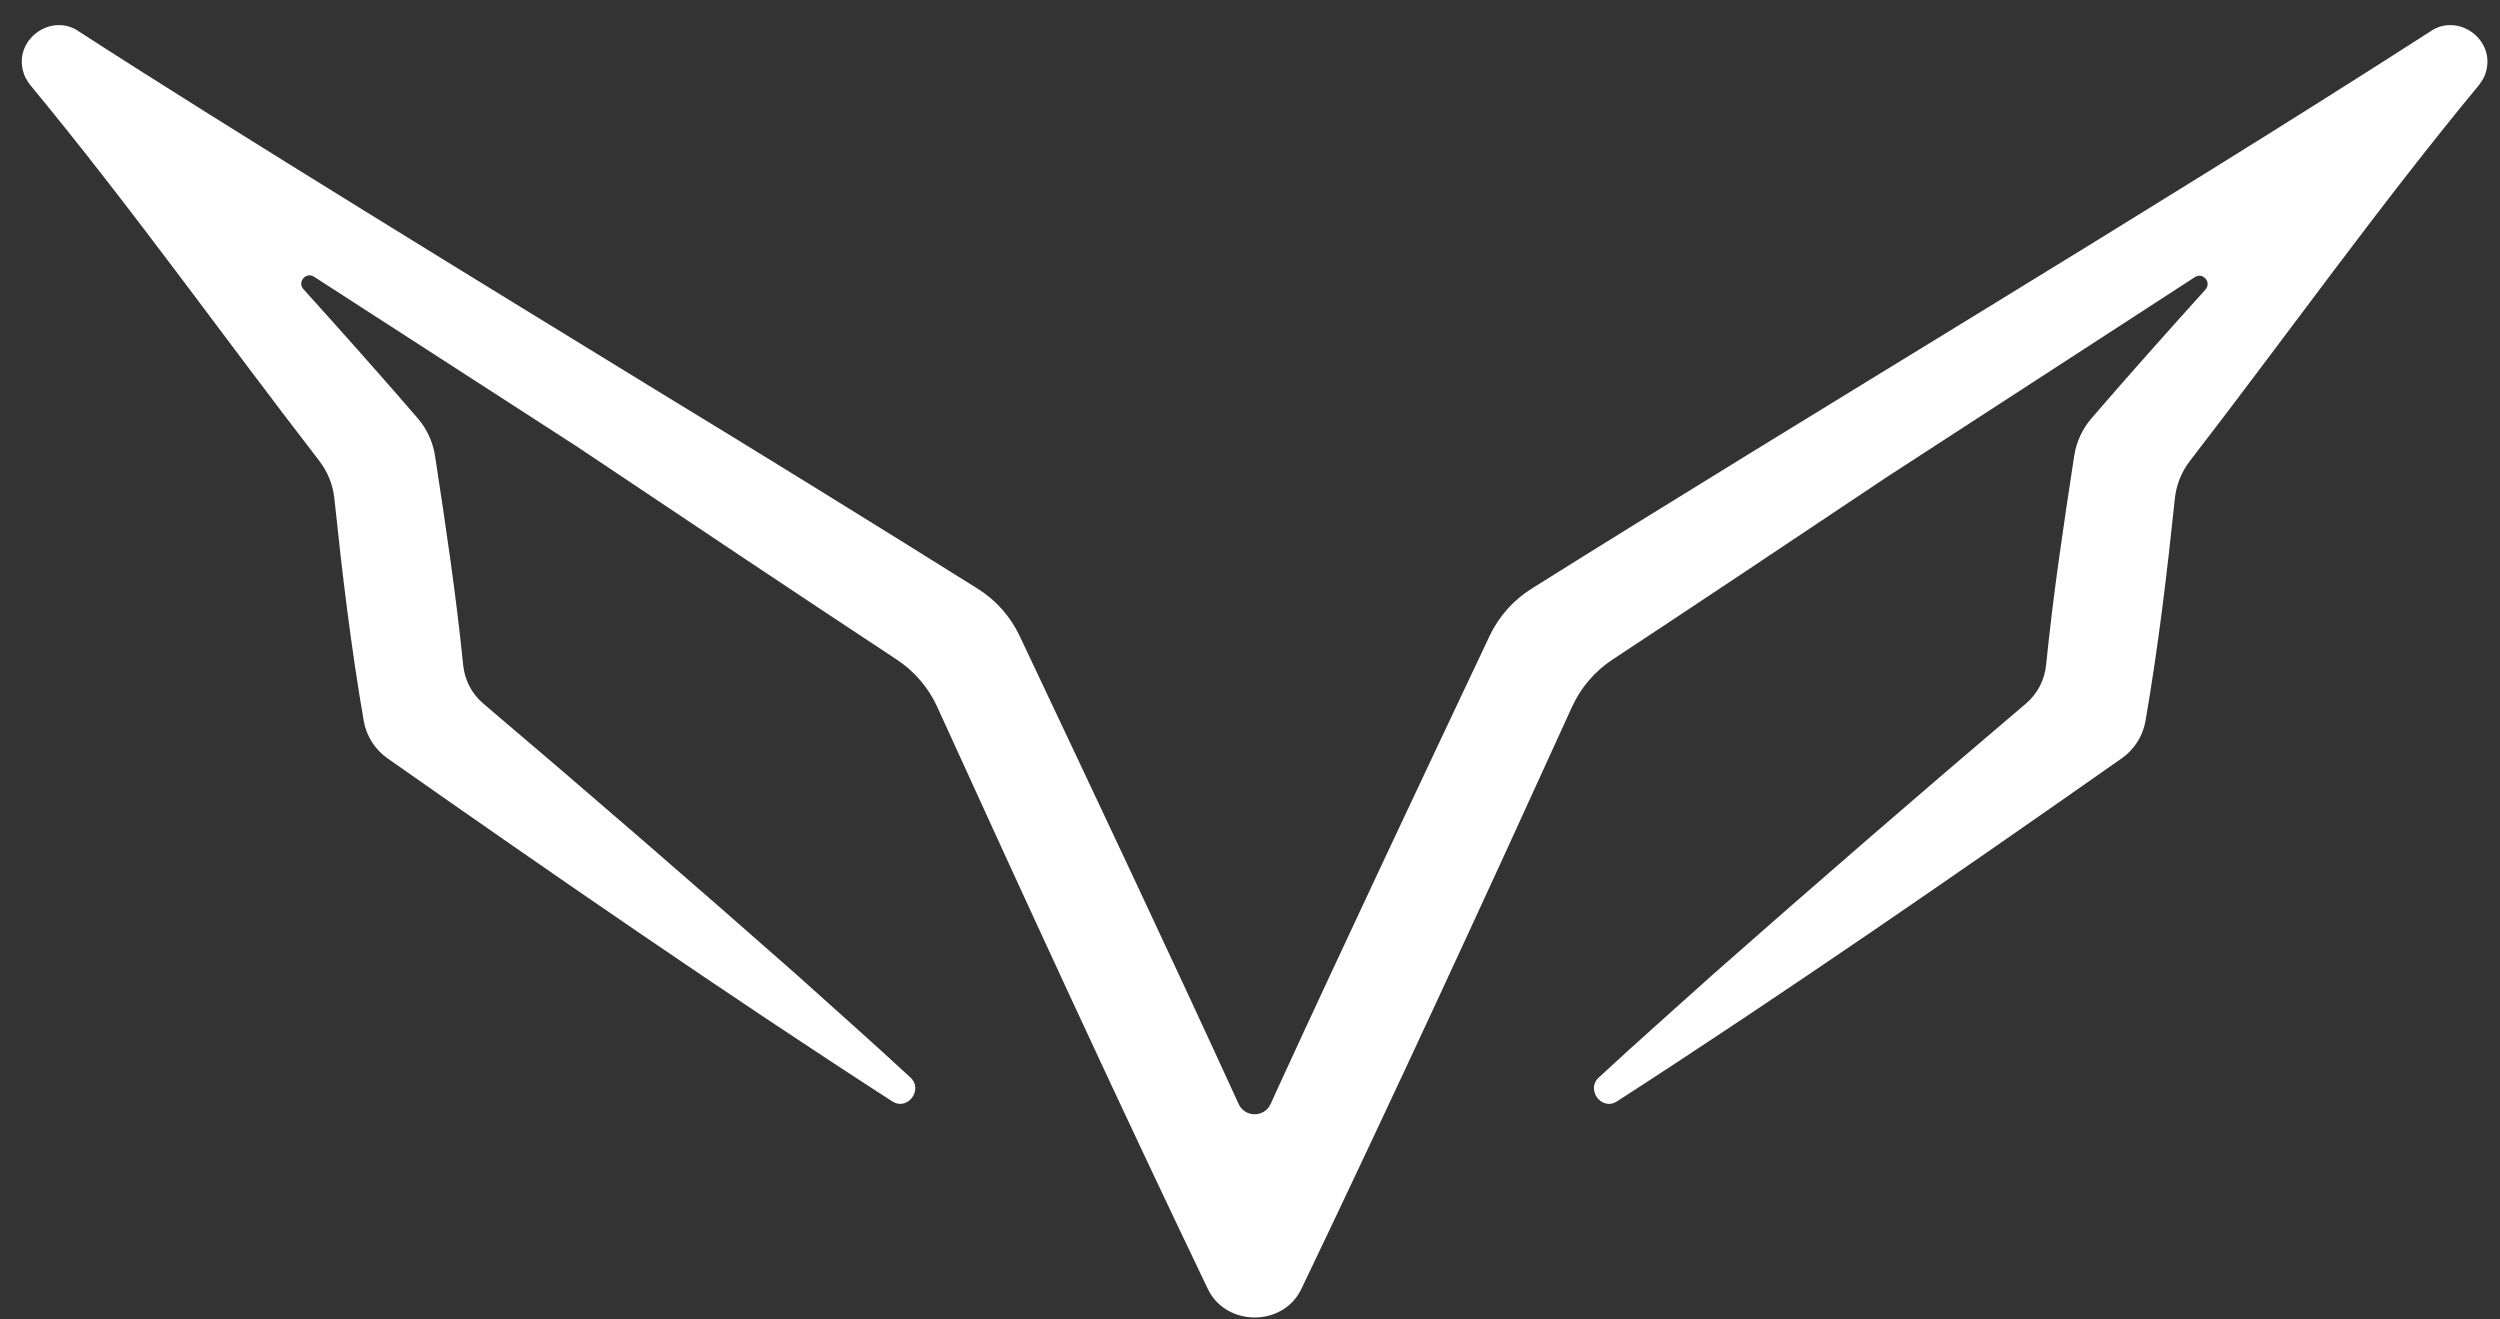 <svg width="72" height="38" viewBox="0 0 72 38" fill="none" xmlns="http://www.w3.org/2000/svg">
<rect x="0" y="0" width="72" height="38" fill="#333333" stroke="none"/>
<path d="M69.972 0.92C61.961 6.07 52.197 11.881 44.114 16.951C43.587 17.28 43.166 17.753 42.901 18.314C40.944 22.453 38.675 27.26 36.809 31.322L36.595 31.793C36.415 32.19 35.852 32.19 35.672 31.793C33.731 27.548 31.405 22.632 29.365 18.314C29.1 17.753 28.679 17.28 28.152 16.951C25.066 15.02 21.969 13.105 18.859 11.212C14.452 8.511 6.536 3.668 2.294 0.92C1.48 0.33 0.351 1.16 0.688 2.123C0.721 2.254 0.871 2.449 0.871 2.449C3.772 5.956 6.411 9.668 9.192 13.269C9.437 13.584 9.589 13.961 9.63 14.358C9.854 16.501 10.109 18.641 10.476 20.764C10.552 21.201 10.8 21.588 11.163 21.842C15.853 25.133 20.918 28.634 25.695 31.718C26.145 32.007 26.595 31.372 26.223 31.034C25.139 30.028 24.03 29.054 22.934 28.064C20.174 25.627 16.845 22.743 13.919 20.263C13.587 19.982 13.382 19.584 13.339 19.151C13.136 17.136 12.836 15.132 12.529 13.13C12.468 12.731 12.296 12.356 12.033 12.05C10.953 10.795 9.848 9.56 8.74 8.329C8.554 8.123 8.812 7.82 9.045 7.97L16.601 12.851C19.807 14.998 23.053 17.168 25.829 18.998C26.337 19.333 26.739 19.804 26.992 20.358C29.498 25.86 32.205 31.744 34.776 37.101C35.29 38.221 36.975 38.227 37.489 37.101C40.058 31.741 42.77 25.863 45.274 20.358C45.527 19.804 45.928 19.334 46.437 18.998C48.832 17.42 51.577 15.588 54.344 13.737L63.211 7.982C63.443 7.83 63.702 8.133 63.517 8.34C62.411 9.568 61.31 10.798 60.233 12.05C59.97 12.356 59.798 12.731 59.737 13.13C59.43 15.132 59.13 17.136 58.928 19.151C58.884 19.584 58.679 19.982 58.347 20.263C55.421 22.743 52.093 25.627 49.333 28.064C48.236 29.054 47.127 30.028 46.043 31.034C45.671 31.372 46.121 32.007 46.571 31.718C51.349 28.634 56.413 25.133 61.103 21.842C61.466 21.588 61.714 21.201 61.79 20.764C62.157 18.641 62.412 16.501 62.636 14.358C62.677 13.961 62.829 13.584 63.074 13.269C65.855 9.668 68.494 5.956 71.395 2.449C71.395 2.449 71.545 2.254 71.578 2.123C71.915 1.16 70.785 0.33 69.972 0.92Z" fill="white"/>
</svg>
